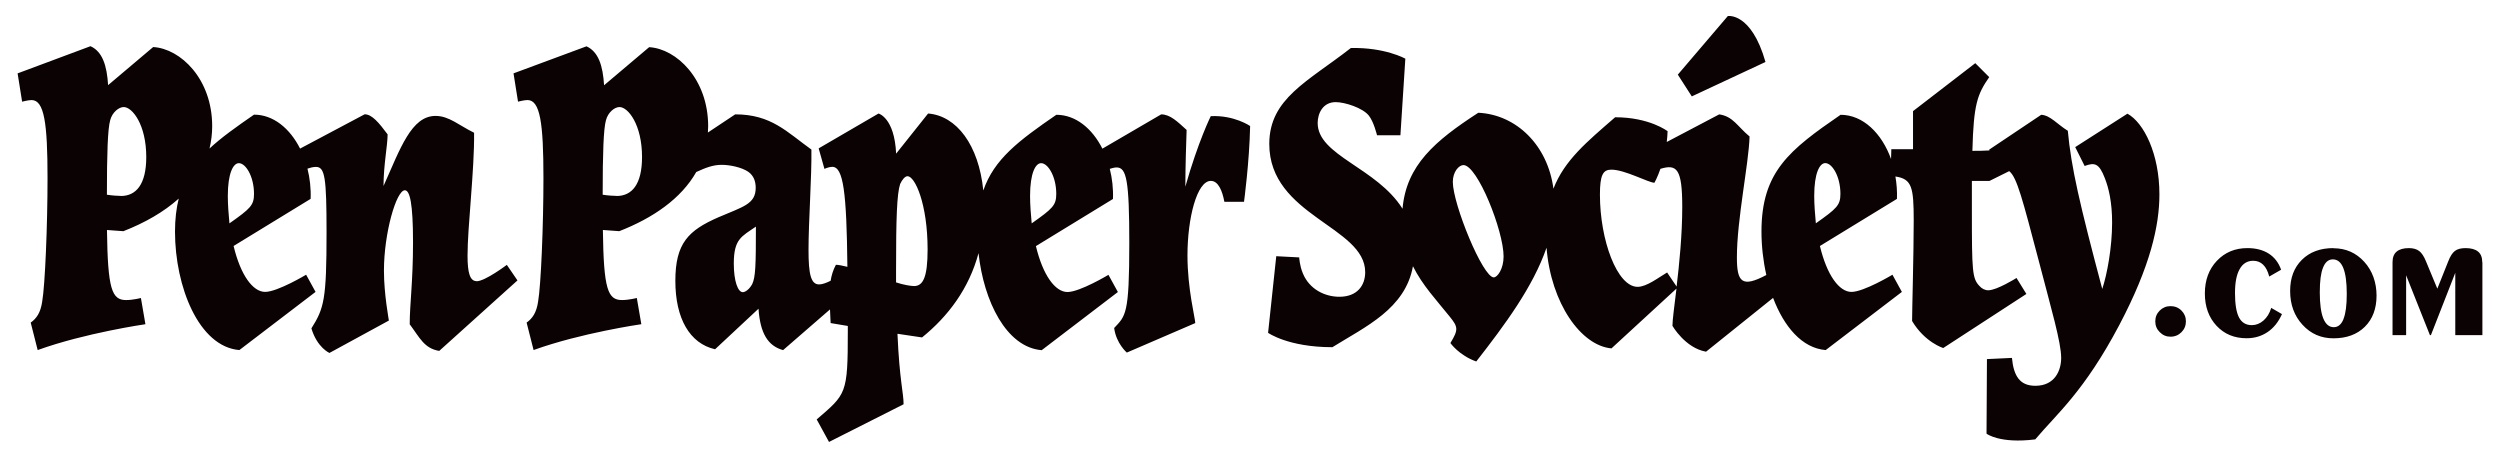 <svg id="a" xmlns="http://www.w3.org/2000/svg" width="355" height="65" viewBox="0 0 355 65"><path d="M67.67,39.92c-.93,0-1.28-1.16-1.28-3.61,0-4.13,.99-12.16,.93-17.46-2.15-1.05-3.55-2.39-5.47-2.39-3.43,0-5,4.6-7.39,9.95,0-2.97,.58-5.76,.58-7.33-1.22-1.63-2.21-2.85-3.26-2.85l-9.17,4.87c-1.44-2.86-3.79-4.82-6.54-4.82-2.51,1.73-4.62,3.23-6.32,4.81,.24-1,.38-2.06,.38-3.18,0-6.69-4.48-11-8.38-11.23l-6.4,5.41c-.17-2.79-.81-4.77-2.5-5.53L2.5,10.42l.64,4.02s.87-.23,1.34-.23c1.8,0,2.27,3.26,2.27,11.06,0,6.75-.35,15.19-.76,17.57-.23,1.57-.81,2.39-1.63,2.97l.99,3.9c6.75-2.44,15.3-3.67,15.3-3.67l-.64-3.72s-1.16,.29-2.09,.29c-2.04,0-2.62-1.51-2.73-9.95l2.33,.17c3.02-1.18,5.72-2.71,7.86-4.63-.34,1.37-.53,2.91-.53,4.69,0,7.8,3.38,16.35,9.14,16.82l10.82-8.26-1.34-2.44s-4.07,2.44-5.82,2.44-3.49-2.39-4.48-6.52l10.94-6.69c.06-1.48-.11-2.93-.45-4.29,.29-.1,.78-.25,1.2-.25,1.28,0,1.51,1.51,1.51,9.31,0,9.54-.35,10.76-2.15,13.62,.81,2.73,2.56,3.49,2.56,3.49l8.44-4.6c0-.12-.7-3.72-.7-7.1,0-5.29,1.75-11.4,2.97-11.4,.7,0,1.16,1.8,1.16,7.39s-.47,8.79-.47,11.64c1.4,1.86,2.04,3.43,4.19,3.78l11.11-10.01-1.51-2.21s-3.08,2.33-4.31,2.33ZM17.16,27.82c-.41,0-1.28-.06-1.98-.17,0-5.88,.12-9.37,.47-10.59,.29-1.11,1.22-1.86,1.92-1.86,1.22,0,3.2,2.5,3.2,7.1,0,3.9-1.45,5.53-3.61,5.53Zm15.42,3.9c-.12-1.28-.23-2.68-.23-3.9,0-3.2,.76-4.65,1.57-4.65,.99,0,2.15,1.92,2.15,4.36,0,1.63-.52,2.09-3.49,4.19Zm135.74-5.24c0-2.68,.12-6.28,.18-8.03-1.28-1.16-2.33-2.21-3.61-2.21l-8.35,4.87c-1.44-2.86-3.79-4.81-6.54-4.81-5.31,3.65-8.84,6.29-10.37,10.75-.65-6.48-3.81-10.62-7.84-10.93l-4.54,5.7c-.23-5.12-2.5-5.7-2.5-5.7l-8.5,4.95,.82,2.91s.64-.29,1.11-.29c1.57,0,2.04,3.55,2.15,14.2-.7-.17-1.28-.29-1.63-.29-.4,.74-.62,1.49-.75,2.27-.58,.29-1.18,.52-1.63,.52-1.16,0-1.51-1.4-1.51-4.89,0-4.07,.47-10.47,.41-14.26-3.49-2.5-5.7-5-10.82-5l-3.88,2.58c.02-.3,.04-.59,.04-.89,0-6.69-4.48-11-8.38-11.23l-6.4,5.41c-.17-2.79-.81-4.77-2.5-5.53l-10.36,3.84,.64,4.02s.87-.23,1.34-.23c1.8,0,2.27,3.26,2.27,11.06,0,6.75-.35,15.19-.76,17.57-.23,1.57-.81,2.39-1.63,2.97l.99,3.9c6.75-2.44,15.3-3.67,15.3-3.67l-.64-3.72s-1.16,.29-2.09,.29c-2.04,0-2.62-1.51-2.73-9.95l2.33,.17c4.77-1.86,8.78-4.61,10.93-8.4,1.43-.66,2.44-1.02,3.61-1.02s2.85,.35,3.78,.99c.82,.58,1.05,1.45,1.05,2.27,0,2.33-1.8,2.68-5.3,4.19-4.25,1.86-6.11,3.67-6.11,9.02s2.04,8.9,5.64,9.72l6.17-5.76c.23,3.49,1.34,5.29,3.49,5.88l6.66-5.78c.03,.62,.07,1.26,.09,1.94l2.44,.41v.76c0,8.96-.23,8.9-4.42,12.51l1.75,3.2,10.59-5.35c0-1.63-.58-3.38-.87-10.01l3.49,.52c3.73-3.02,6.67-6.95,8.02-11.97,.74,6.83,3.95,13.37,8.97,13.78l10.82-8.26-1.34-2.44s-4.07,2.44-5.82,2.44-3.49-2.39-4.48-6.52l10.94-6.69c.06-1.48-.11-2.93-.45-4.28,.25-.08,.64-.2,.97-.2,1.4,0,1.8,1.8,1.8,10.76,0,10.18-.52,10.3-2.15,12.04,.29,2.21,1.8,3.49,1.8,3.49l9.72-4.19c0-.64-1.11-4.83-1.11-9.6,0-5.29,1.34-10.59,3.32-10.59,1.05,0,1.63,1.4,1.92,2.97h2.79s.76-5.59,.87-10.76c0,0-2.27-1.57-5.59-1.4,0,0-1.8,3.61-3.61,10.01Zm-80.76,1.34c-.41,0-1.28-.06-1.98-.17,0-5.88,.12-9.37,.47-10.59,.29-1.11,1.22-1.86,1.92-1.86,1.22,0,3.2,2.5,3.2,7.1,0,3.9-1.45,5.53-3.61,5.53Zm19.26,12.51c-.41,.76-.99,1.16-1.34,1.16-.7,0-1.28-1.57-1.28-4.07,0-3.49,1.11-3.84,3.14-5.24,0,5.59-.06,7.16-.52,8.15Zm22.98,.29c-.46,0-1.51-.17-2.56-.52v-1.75c0-7.39,.12-10.82,.58-12.22,.29-.64,.7-1.11,1.05-1.11,1.05,0,2.85,3.9,2.85,10.42,0,3.9-.64,5.18-1.92,5.18Zm16.7-8.9c-.12-1.28-.23-2.68-.23-3.9,0-3.2,.76-4.65,1.57-4.65,.99,0,2.15,1.92,2.15,4.36,0,1.63-.52,2.09-3.49,4.19ZM240.23,13.68l-1.98-3.08,7.1-8.32s3.32-.58,5.35,6.52l-10.47,4.89Zm61.9,2.44l-7.45,4.77,1.34,2.68c1.4-.52,2.04-.41,2.85,1.69,.58,1.45,1.05,3.49,1.05,6.34,0,3.49-.7,7.33-1.4,9.43-3.2-12.04-4.42-17.28-4.89-22.46-1.51-.93-2.5-2.21-3.78-2.27l-7.39,4.95,.05,.11c-.76,.05-1.55,.06-2.43,.06,.17-6.63,.7-8.03,2.39-10.47l-1.98-1.98-8.84,6.81v5.41h-3.08l-.04,1.39c-1.31-3.64-3.97-6.28-7.17-6.28-7.27,5-11.23,8.09-11.23,16.58,0,2.06,.24,4.17,.69,6.17-3.48,1.85-4.18,1-4.18-2.5,0-5.41,1.69-13.32,1.8-17.17-1.75-1.45-2.33-2.85-4.31-3.14l-7.45,3.92c.06-.49,.1-1,.12-1.53,0,0-2.56-1.98-7.45-1.98-4,3.48-7.19,6.09-8.76,10.14-.82-6.18-5.27-10.52-10.67-10.78-6.17,4-10.22,7.46-10.76,13.63-3.67-5.85-12.05-7.54-12.05-12.17,0-1.4,.76-2.97,2.56-2.97,1.28,0,3.84,.81,4.71,1.92,.7,.87,1.16,2.79,1.16,2.79h3.32l.7-10.88s-2.91-1.63-7.74-1.51c-6.11,4.77-11.58,7.16-11.58,13.62,0,10.24,13.62,11.7,13.62,18.21,0,1.86-1.11,3.49-3.67,3.49-2.04,0-4.25-1.05-5.18-3.32-.47-1.11-.52-2.27-.52-2.27l-3.26-.17-1.16,10.88s2.85,2.04,9.13,2.04c4.72-2.93,10.36-5.46,11.44-11.5,1.35,2.72,3.38,4.86,5.2,7.13,1.22,1.51,1.28,1.86,.12,3.78,0,0,1.22,1.75,3.67,2.62,4.06-5.2,8.08-10.62,9.98-16.16,.63,7.93,4.92,13.92,9.22,14.3l9.23-8.49c-.3,2.52-.57,4.45-.57,5.29,0,0,1.8,3.14,4.77,3.67l9.52-7.64c1.54,4.06,4.09,7.13,7.47,7.41l10.82-8.26-1.34-2.44s-4.07,2.44-5.82,2.44-3.49-2.39-4.48-6.52l10.94-6.69c.04-1.09-.04-2.15-.22-3.18,2.35,.35,2.6,1.53,2.6,6.26s-.23,12.63-.23,14.26c1.8,3.03,4.42,3.84,4.42,3.84l11.81-7.68-1.4-2.27s-2.79,1.75-4.01,1.75c-.47,0-.93-.23-1.28-.64-.99-1.05-1.05-2.09-1.05-10.47v-4.42h2.5l2.8-1.39c1.1,.85,1.91,4.07,4.18,12.67,1.8,6.92,3.2,11.64,3.2,13.85,0,1.75-.87,3.96-3.67,3.96-2.21,0-3.08-1.4-3.32-3.96l-3.55,.17-.06,10.59s1.86,1.45,6.92,.81c3.03-3.61,6.92-6.75,11.93-16.23,4.42-8.38,5.7-14.14,5.7-18.56,0-5.76-2.21-10.18-4.54-11.46Zm-90.01,23.27c-1.57,0-5.82-10.42-5.82-13.56,0-1.45,.87-2.39,1.51-2.39,1.98,0,5.7,9.31,5.7,12.98,0,1.75-.87,2.97-1.4,2.97Zm25.96,1.3l-1.35-2c-1.28,.76-2.91,2.04-4.19,2.04-2.91,0-5.35-6.63-5.35-13.09,0-2.85,.46-3.55,1.63-3.55,1.92,0,5.29,1.86,6.11,1.86,0,0,.42-.73,.86-2v.02c2.33-.7,3.09,0,3.09,5.41,0,3.99-.42,8.09-.8,11.31Zm19.77-8.98c-.12-1.28-.23-2.68-.23-3.9,0-3.2,.76-4.65,1.57-4.65,.99,0,2.15,1.92,2.15,4.36,0,1.63-.52,2.09-3.49,4.19Zm51.92,12.39c.42,.42,.63,.93,.63,1.53s-.21,1.12-.63,1.54-.94,.64-1.55,.64-1.1-.21-1.53-.64c-.43-.42-.64-.94-.64-1.54s.21-1.11,.63-1.53c.42-.42,.94-.63,1.54-.63s1.13,.21,1.55,.63Zm12.73-.39l1.54,.89c-.5,1.12-1.18,1.97-2.04,2.55-.86,.58-1.85,.88-2.98,.88-1.75,0-3.17-.59-4.27-1.77-1.1-1.18-1.66-2.71-1.66-4.59s.57-3.44,1.71-4.64c1.14-1.2,2.58-1.8,4.33-1.8,1.21,0,2.21,.26,3.03,.78,.81,.52,1.4,1.28,1.76,2.29l-1.69,.97c-.19-.75-.48-1.31-.86-1.68-.38-.37-.85-.56-1.41-.56-.84,0-1.48,.39-1.92,1.17-.45,.78-.67,1.91-.67,3.4,0,1.59,.19,2.75,.57,3.48,.38,.72,.98,1.09,1.81,1.09,.61,0,1.17-.22,1.67-.66,.5-.44,.87-1.04,1.09-1.78Zm8.84-8.48c-1.86,0-3.35,.55-4.47,1.66-1.12,1.11-1.67,2.58-1.67,4.42,0,1.93,.58,3.53,1.76,4.81,1.17,1.28,2.63,1.92,4.39,1.92,1.87,0,3.36-.55,4.46-1.64,1.1-1.09,1.66-2.57,1.66-4.42s-.58-3.53-1.75-4.81c-1.17-1.28-2.62-1.92-4.37-1.92Zm1.45,10.05c-.31,.78-.77,1.18-1.39,1.18-.66,0-1.15-.41-1.49-1.24-.33-.82-.5-2.05-.5-3.69s.15-2.75,.46-3.53c.31-.78,.77-1.17,1.39-1.17,.67,0,1.16,.41,1.49,1.23,.33,.82,.49,2.04,.49,3.67s-.15,2.77-.46,3.55Zm19.71-8.04v10.35h-3.85v-8.85l-3.46,8.85h-.14l-3.38-8.5v8.5h-1.93v-10.35c0-.68,.19-1.18,.58-1.51,.39-.33,.97-.5,1.74-.5,.61,0,1.1,.14,1.46,.41,.36,.27,.68,.76,.97,1.47l1.61,3.88,1.55-3.88c.28-.72,.59-1.21,.95-1.48,.35-.27,.86-.4,1.51-.4,.79,0,1.39,.17,1.78,.5,.4,.33,.59,.84,.59,1.51Z" fill="#0a0203"/></svg>